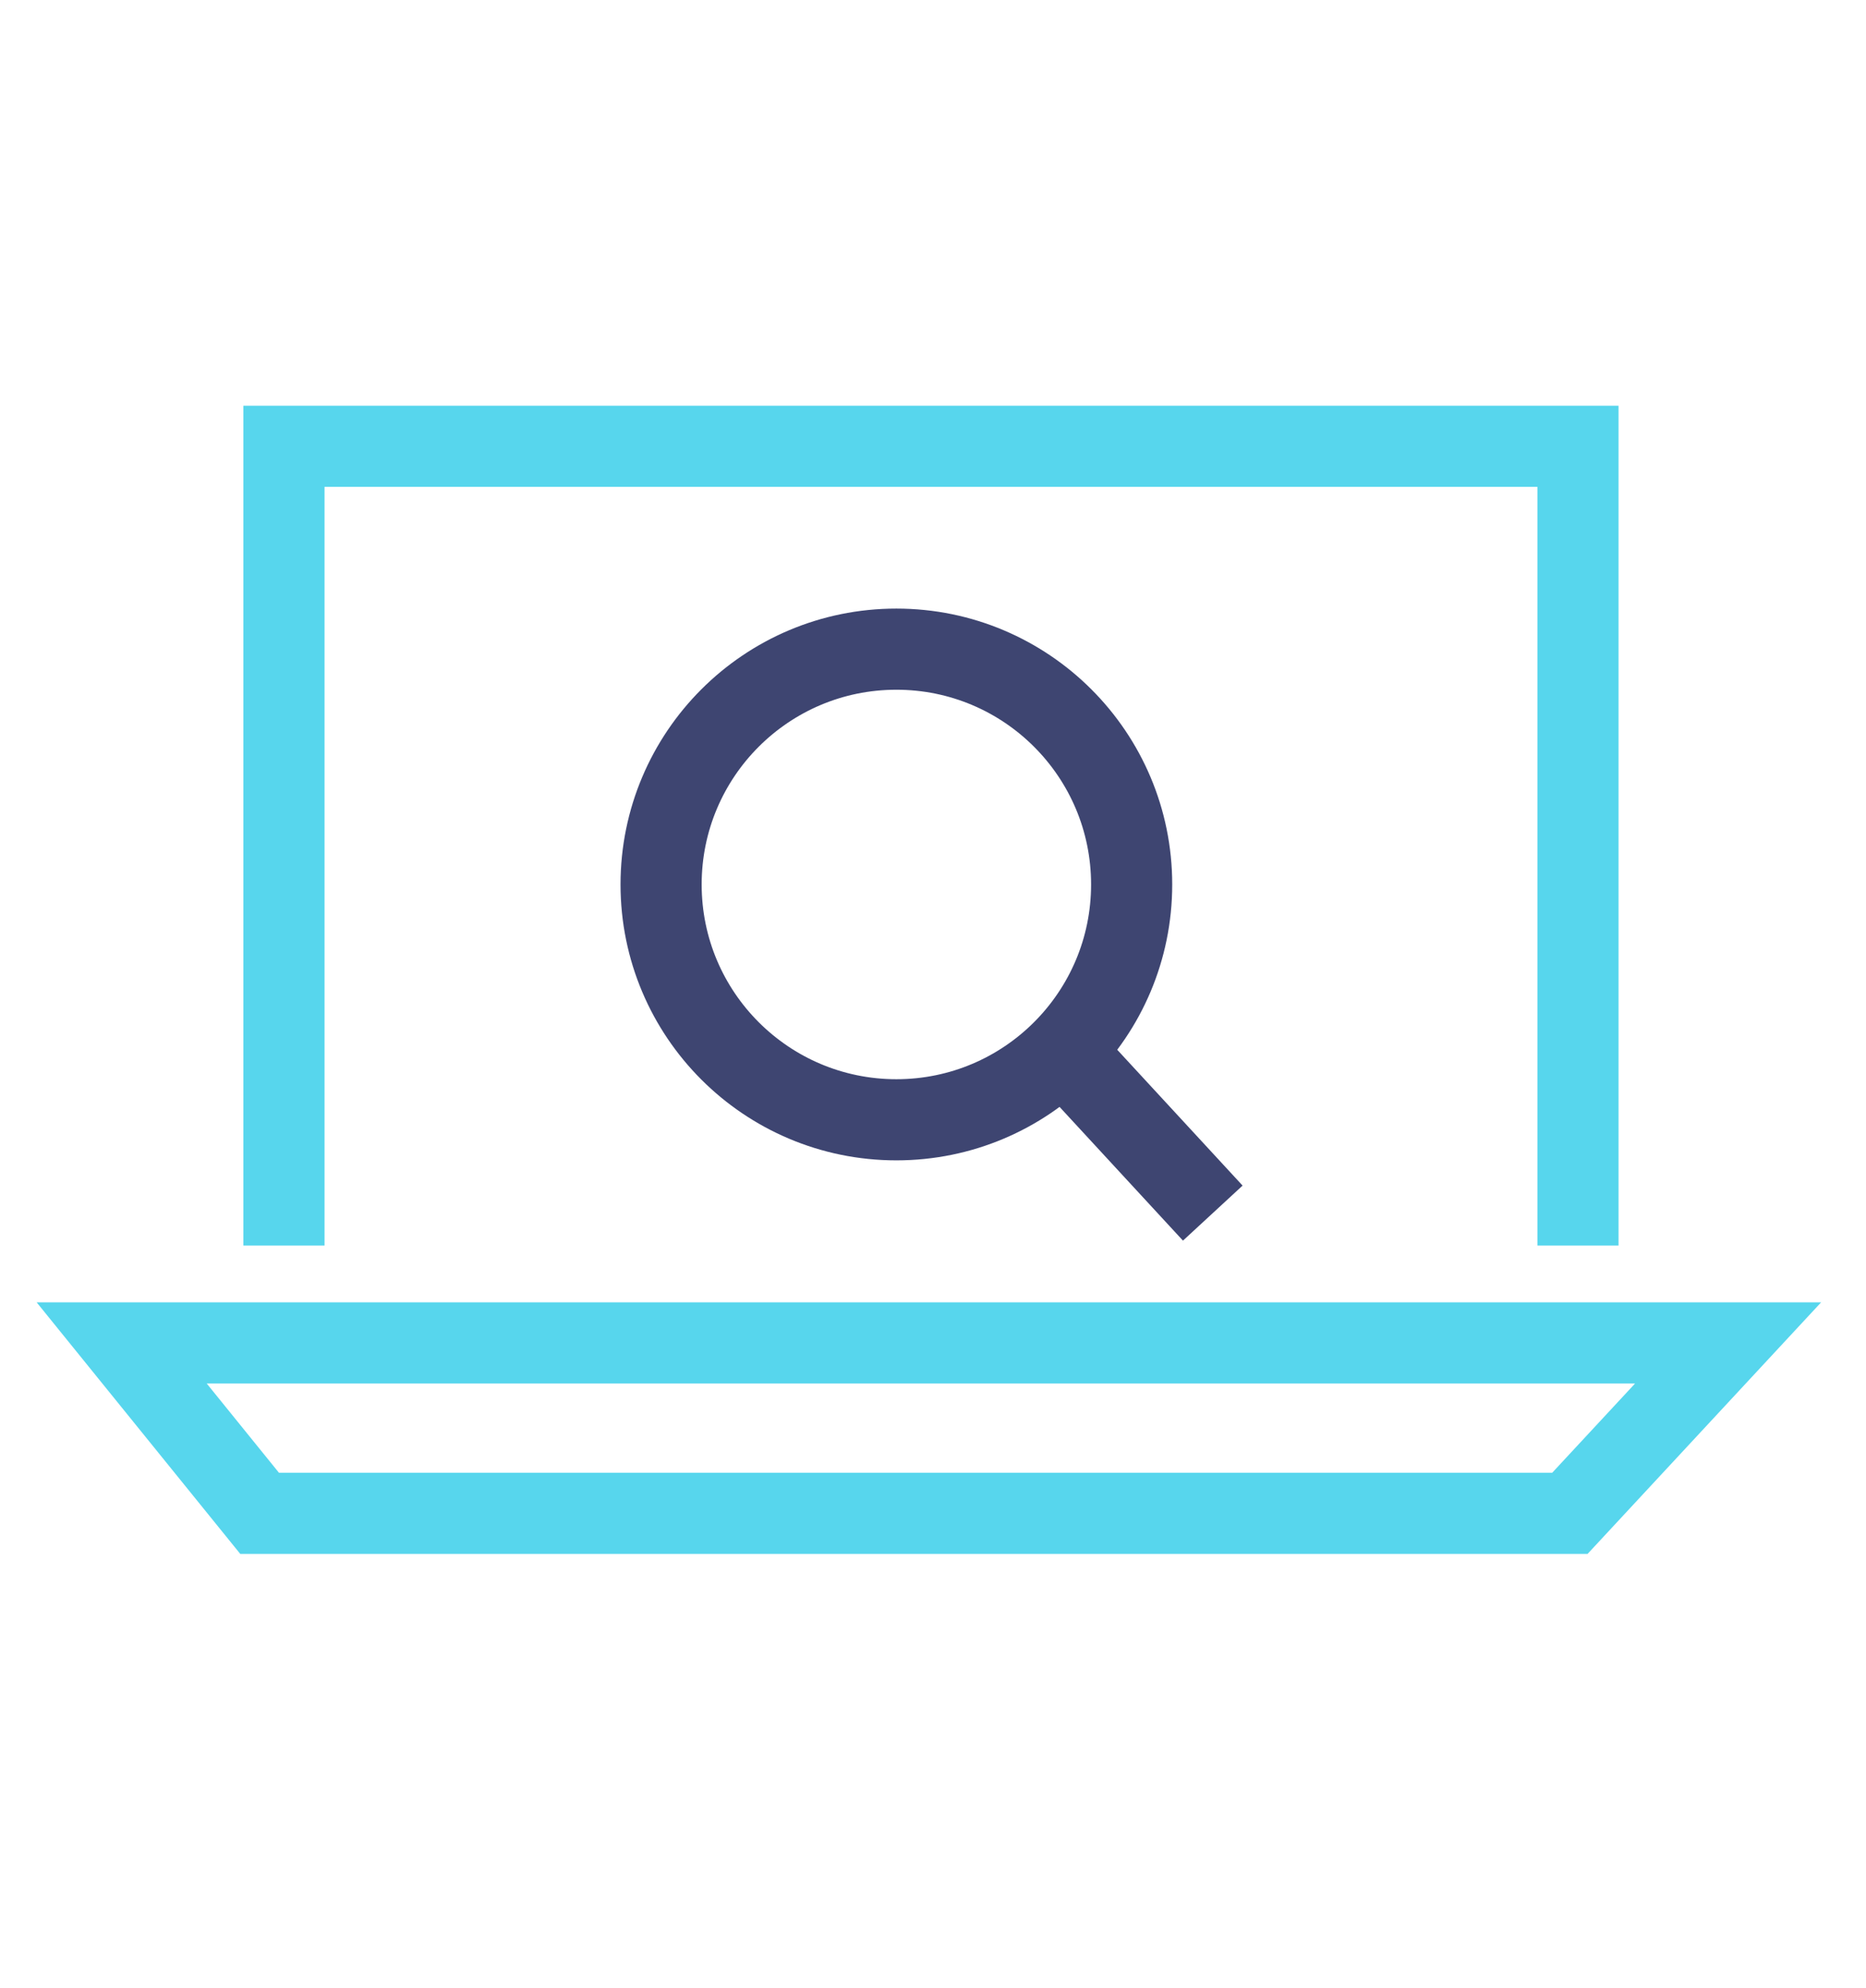 <?xml version="1.0" encoding="utf-8"?>
<svg xmlns="http://www.w3.org/2000/svg" xmlns:xlink="http://www.w3.org/1999/xlink" width="46" height="49" viewBox="0 0 46 49">
  <defs>
    <clipPath id="clip-website-audit-1">
      <rect width="46" height="49"/>
    </clipPath>
  </defs>
  <g id="website-audit-1" clip-path="url(#clip-website-audit-1)">
    <g id="Group_1" transform="translate(-300.5 -645.2)">
      <g id="Group_651" transform="translate(-515 -534)">
        <path id="Path_514" d="M822.5,1209.9v-19.7h31.9v19.7" fill="none" stroke="#57d6ed" stroke-width="2"/>
        <path id="Path_515" d="M818.5,1212.3h39.6l-3.9,4.2H821.9Z" fill="none" stroke="#57d6ed" stroke-width="2"/>
      </g>
      <g id="Group_656" transform="translate(-513.403 -534)">
        <line id="Line_147" x1="3.6" y1="3.9" transform="translate(840.2 1205.2)" fill="none" stroke="#3e4571" stroke-miterlimit="10" stroke-width="2"/>
        <circle id="Ellipse_46" cx="5.8" cy="5.8" r="5.8" transform="translate(830.2 1195.2)" fill="none" stroke="#3e4571" stroke-miterlimit="10" stroke-width="2"/>
      </g>
    </g>
  </g>
</svg>
